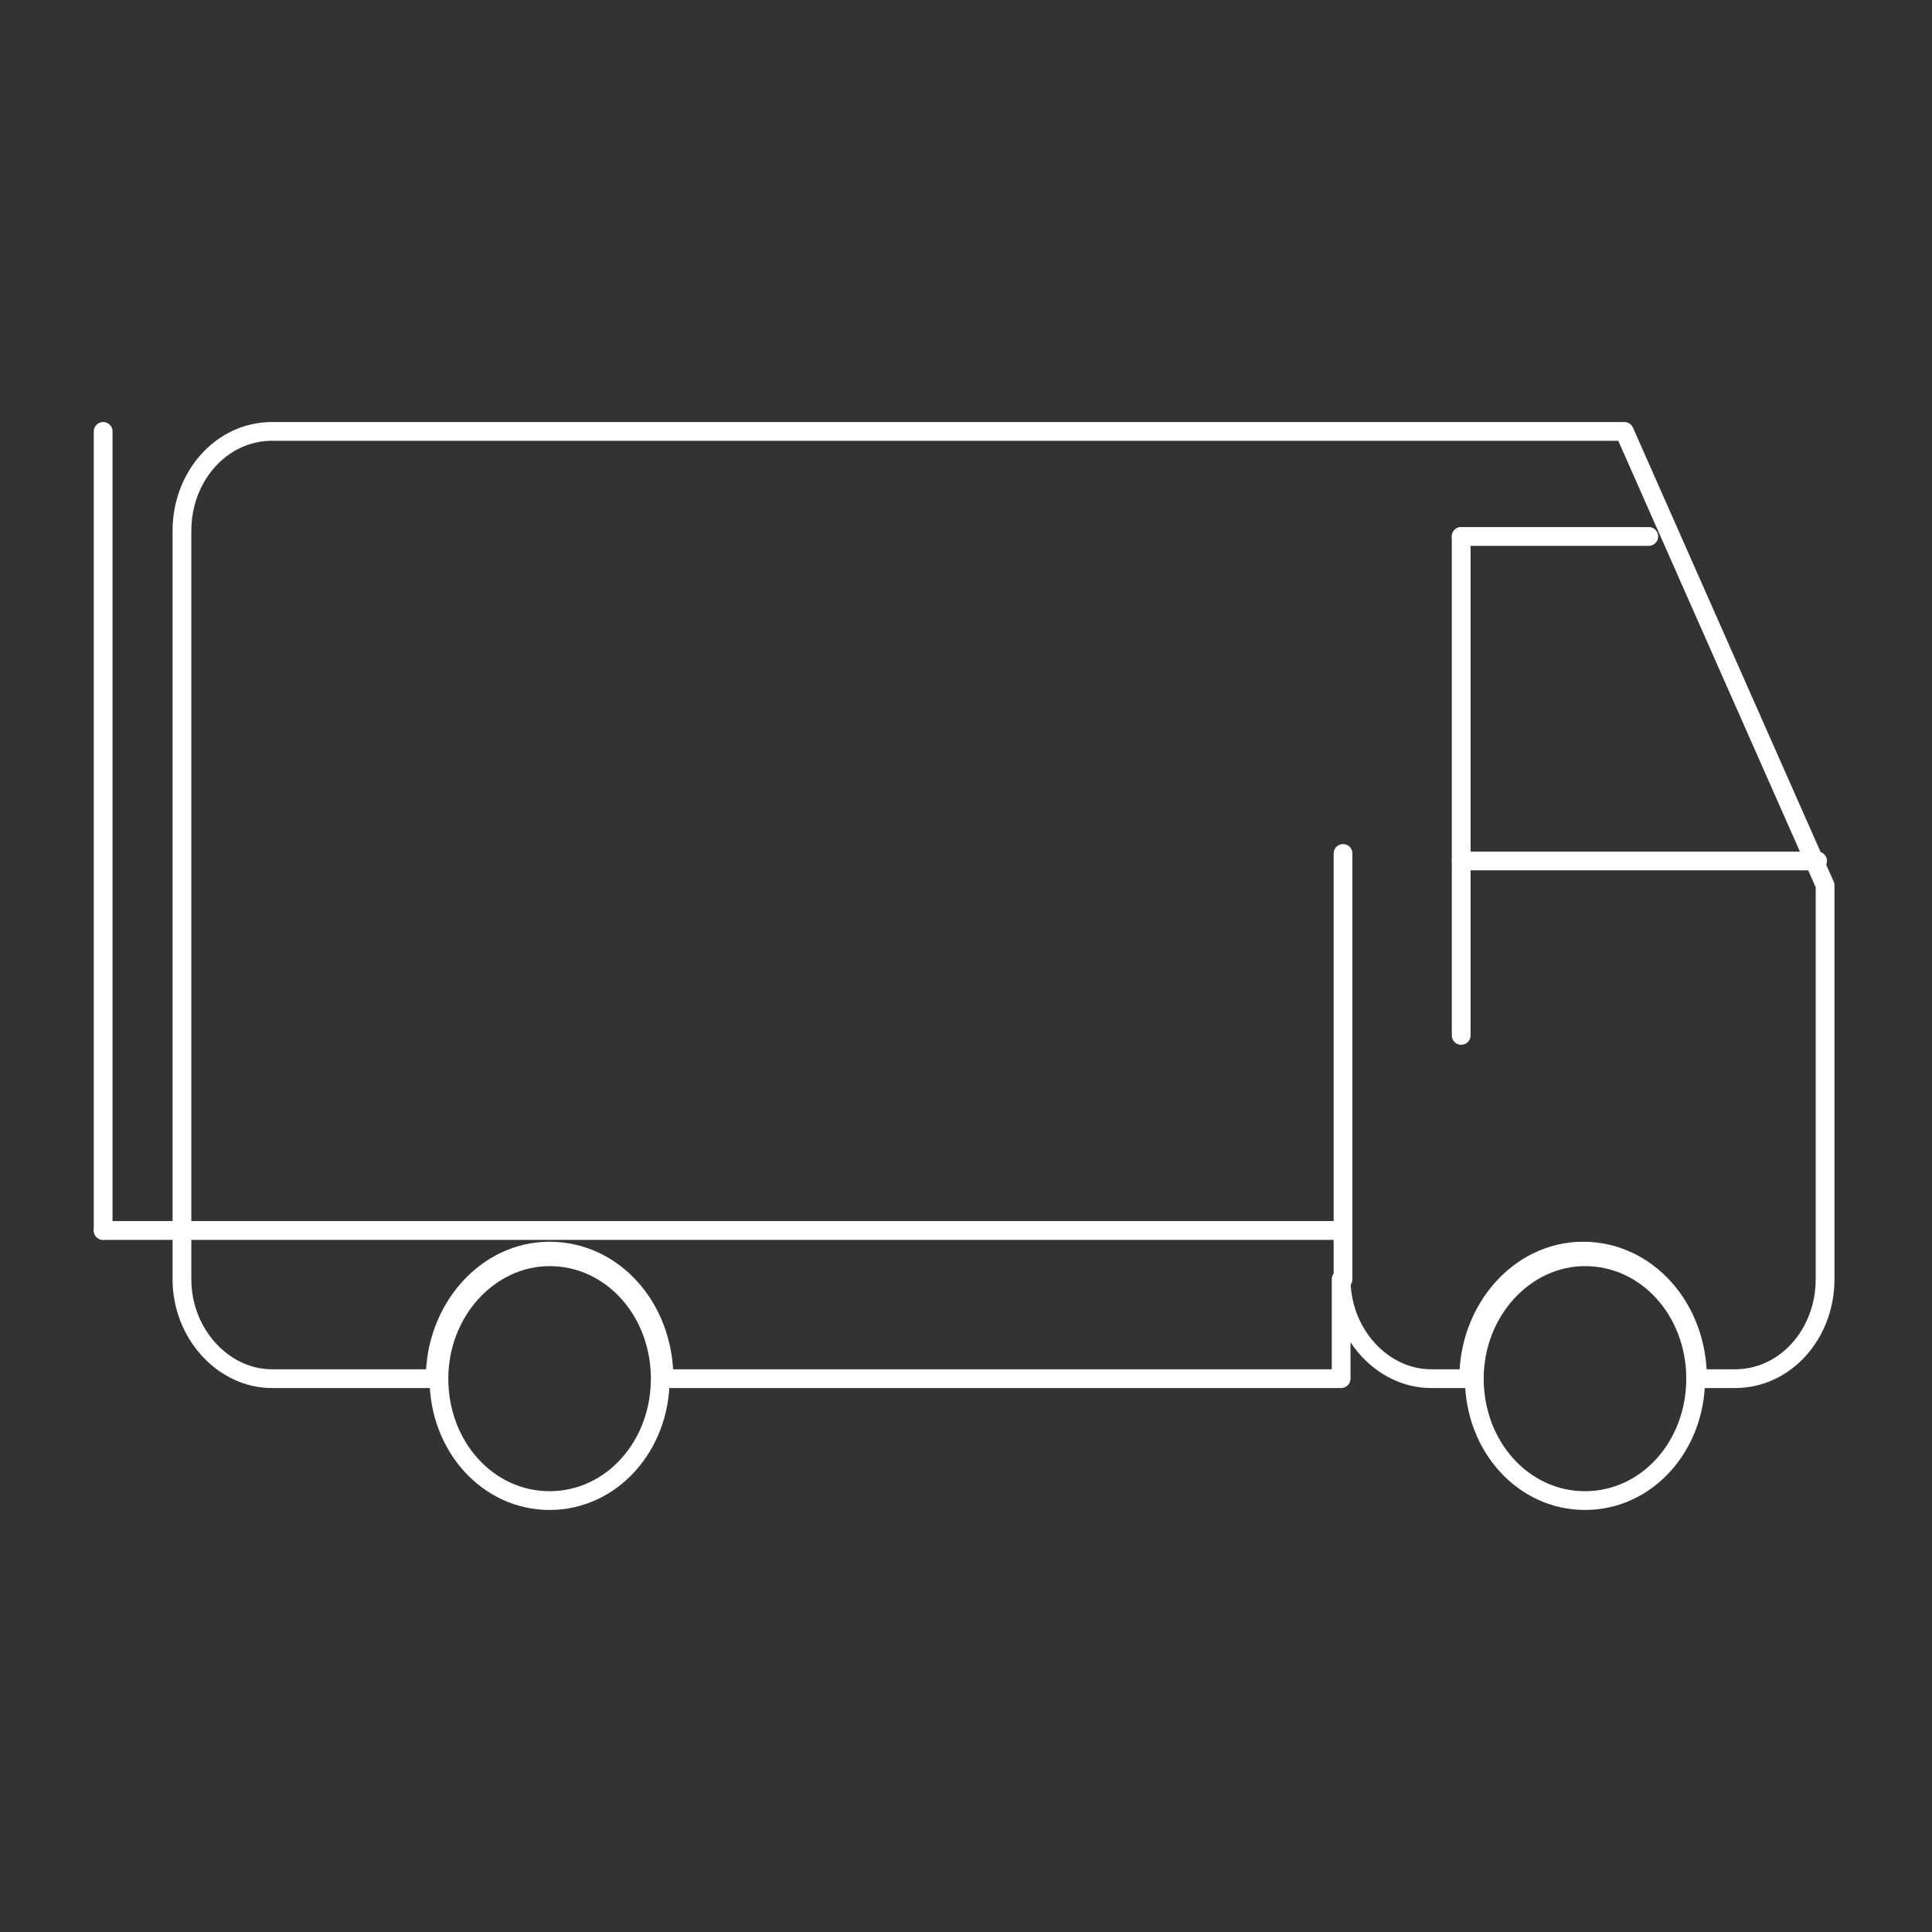 <?xml version="1.0" encoding="utf-8"?>
<!-- Generator: Adobe Illustrator 22.1.0, SVG Export Plug-In . SVG Version: 6.00 Build 0)  -->
<!DOCTYPE svg PUBLIC "-//W3C//DTD SVG 1.1//EN" "http://www.w3.org/Graphics/SVG/1.1/DTD/svg11.dtd">
<svg version="1.1" xmlns="http://www.w3.org/2000/svg" xmlns:xlink="http://www.w3.org/1999/xlink" x="0px" y="0px"
	 viewBox="0 0 103 103" style="enable-background:new 0 0 103 103;" xml:space="preserve">
<rect x="0" y="0" width="103" height="103" fill="#333333" stroke="none"/>
<style type="text/css">
	.st0{fill:none;stroke:#FFFFFF;stroke-linecap:round;stroke-linejoin:round;stroke-miterlimit:10;}
</style>
<g id="Layer_1">
	<title>Page 1</title>
	<desc>Created with Sketch.</desc>
</g>
<g id="main">
	<g>
		<line class="st0" x1="96.9" y1="45.9" x2="77.9" y2="45.9"/>
		<line class="st0" x1="77.9" y1="28.6" x2="77.9" y2="55.2"/>
		<line class="st0" x1="77.9" y1="28.6" x2="87.9" y2="28.6"/>
		<path class="st0" d="M86.6,23h-15H14.5c-2.7,0-4.8,2.4-4.8,5.3v39.9c0,2.9,2.2,5.3,4.8,5.3h8.7c0-3.7,2.7-6.8,6.1-6.8
			c3.4,0,6.1,3,6.1,6.8h36.1v-5.3c0,2.9,2.2,5.3,4.8,5.3h2c0-3.7,2.7-6.8,6.1-6.8c3.4,0,6.1,3,6.1,6.8h2c2.7,0,4.8-2.4,4.8-5.3v-21
			L86.6,23z"/>
		<path class="st0" d="M90.4,73.5c0-3.6-2.6-6.5-5.9-6.5c-3.2,0-5.9,2.9-5.9,6.5c0,3.6,2.6,6.5,5.9,6.5C87.8,80,90.4,77.1,90.4,73.5
			z"/>
		<path class="st0" d="M35.2,73.5c0-3.6-2.6-6.5-5.9-6.5c-3.2,0-5.9,2.9-5.9,6.5c0,3.6,2.6,6.5,5.9,6.5C32.6,80,35.2,77.1,35.2,73.5
			z"/>
		<line class="st0" x1="71.6" y1="68.2" x2="71.6" y2="45.5"/>
		<line class="st0" x1="5.5" y1="65.6" x2="71.6" y2="65.6"/>
		<line class="st0" x1="5.5" y1="23" x2="5.5" y2="65.6"/>
	</g>
</g>
</svg>
